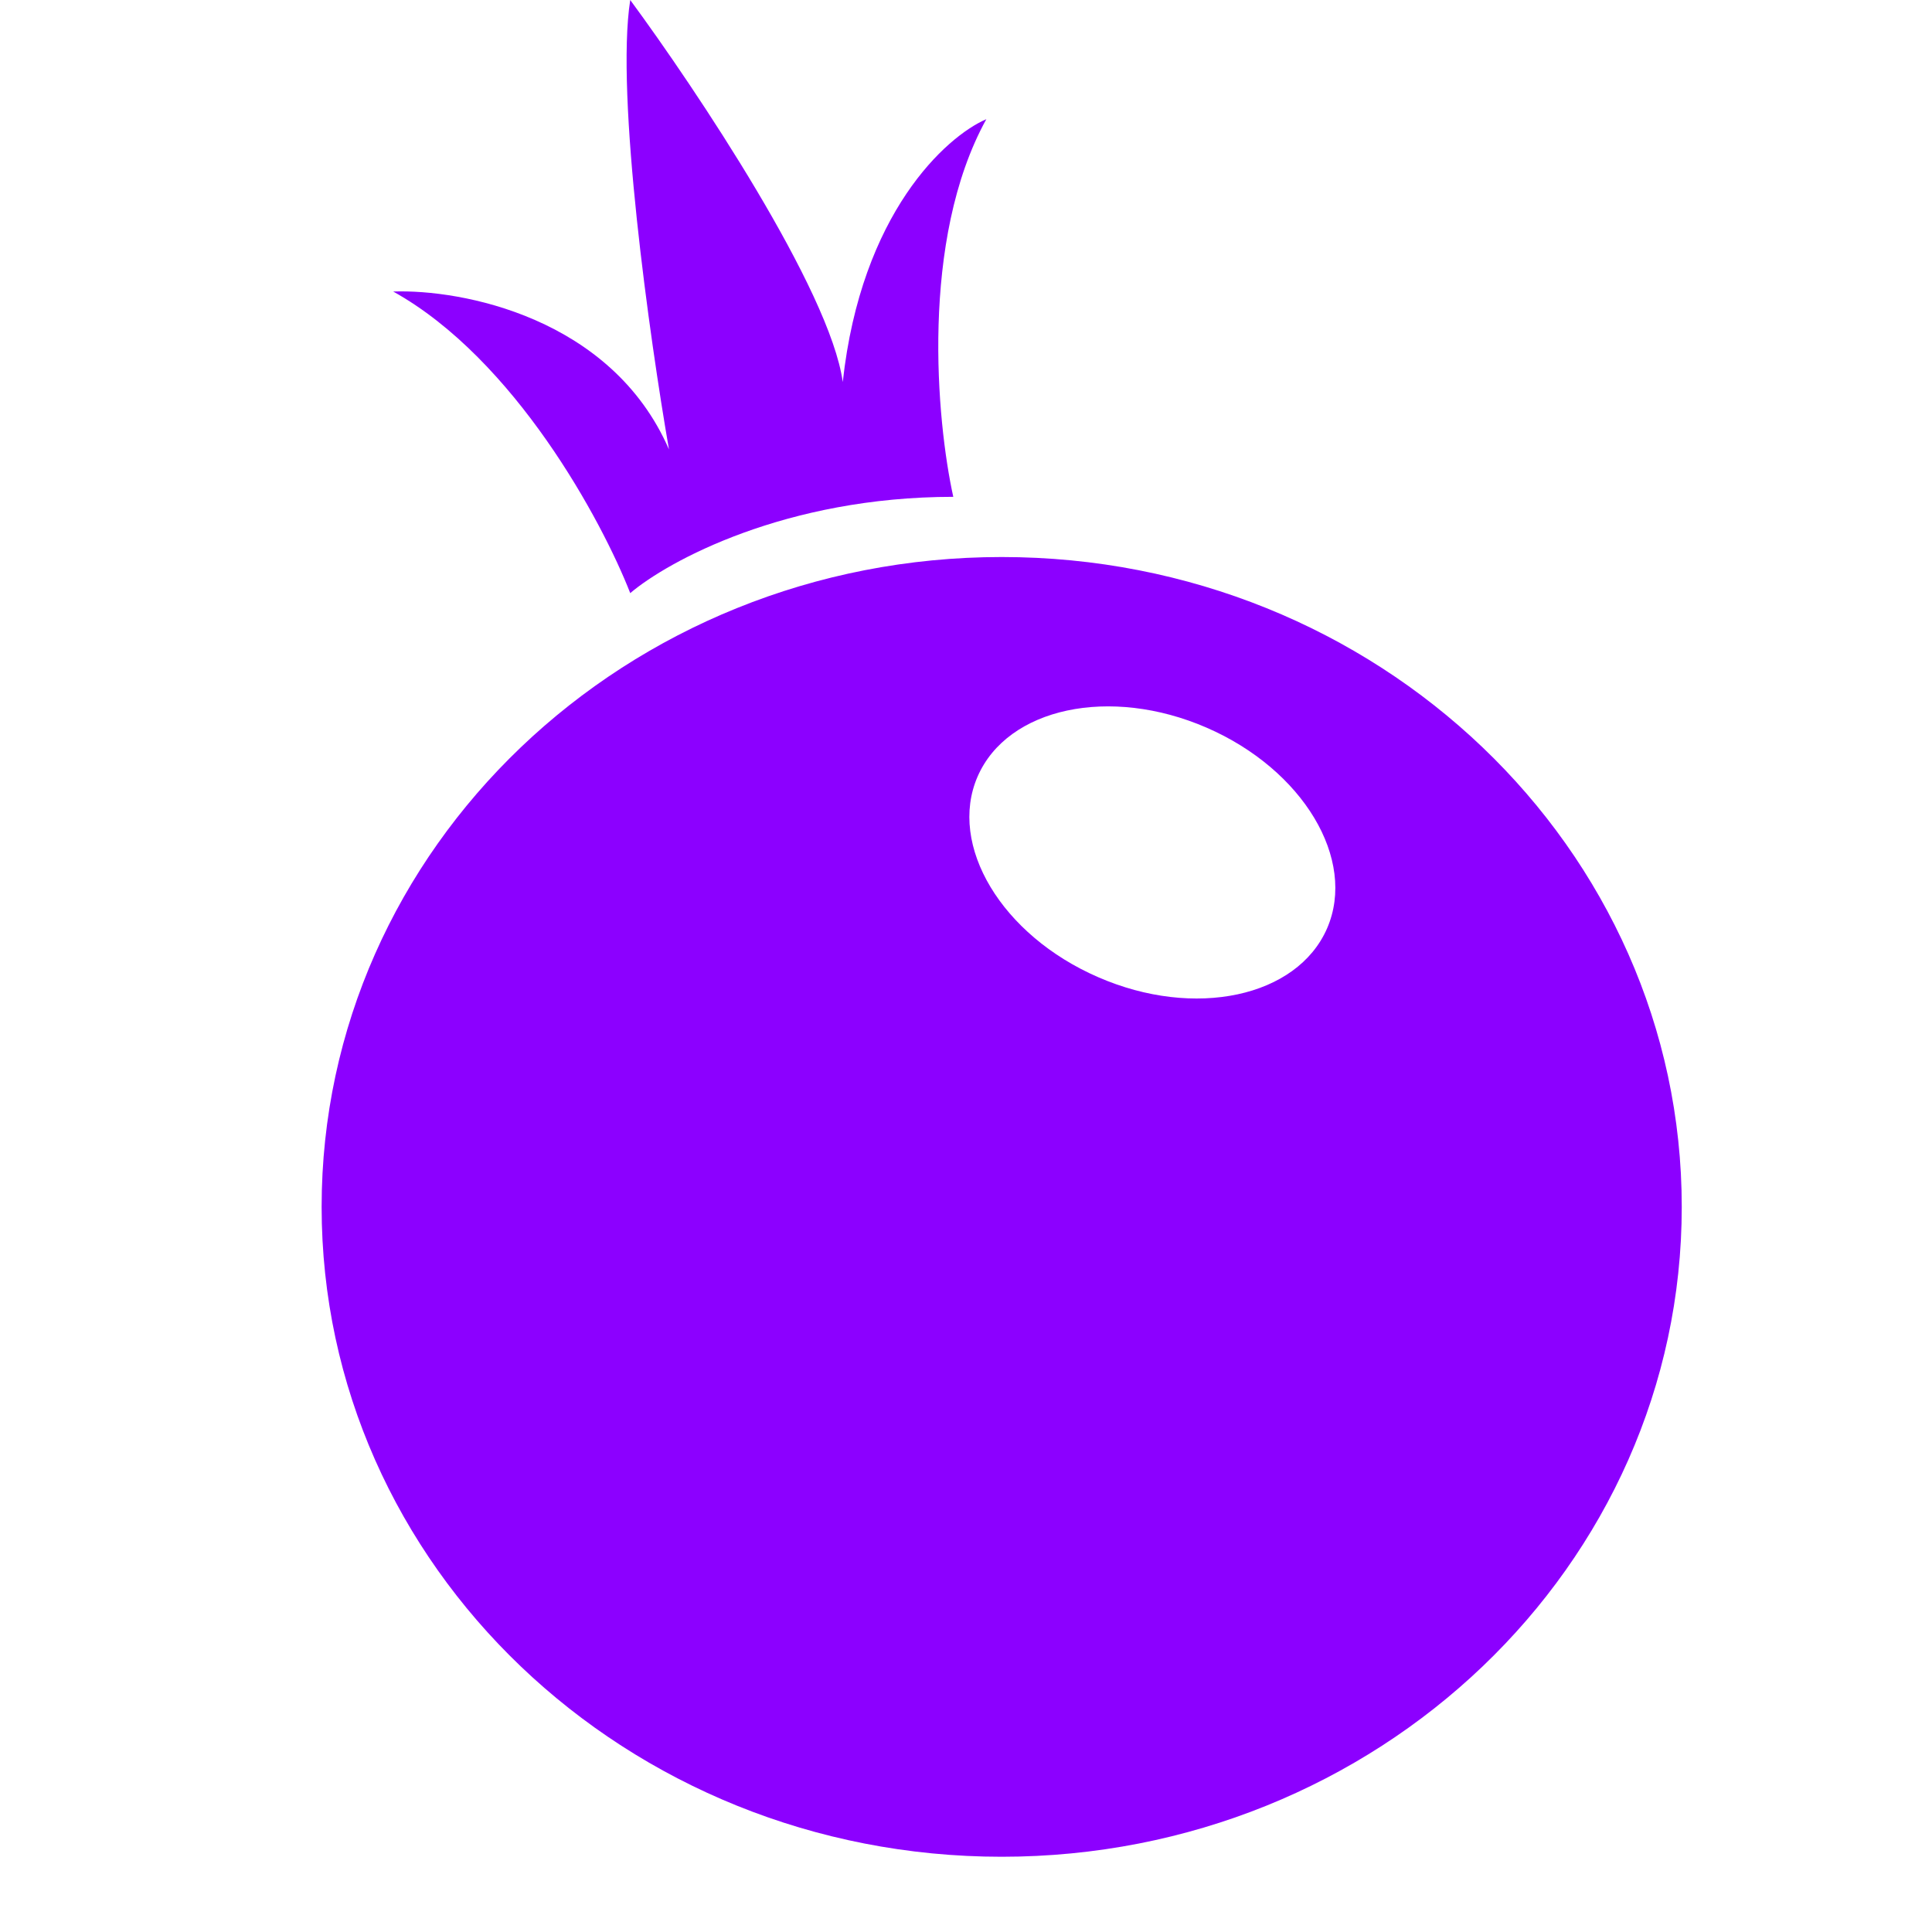 <svg width="19" height="19" viewBox="0 0 19 19" fill="none" xmlns="http://www.w3.org/2000/svg">
<path fill-rule="evenodd" clip-rule="evenodd" d="M6.198 5.833C6.57 5.517 7.726 4.886 9.375 4.886C9.211 4.143 9.045 2.359 9.7 1.172C9.305 1.342 8.469 2.096 8.288 3.757C8.164 2.853 6.843 0.876 6.198 0C6.051 0.938 6.391 3.338 6.579 4.42C6.014 3.121 4.536 2.843 3.867 2.867C5.065 3.534 5.92 5.122 6.198 5.833ZM9.851 18.26C13.545 18.26 16.539 15.399 16.539 11.869C16.539 8.339 13.545 5.478 9.851 5.478C6.157 5.478 3.163 8.339 3.163 11.869C3.163 15.399 6.157 18.26 9.851 18.26ZM13.051 9.13C12.756 9.807 11.748 10.023 10.8 9.61C9.851 9.198 9.32 8.314 9.614 7.637C9.909 6.959 10.917 6.744 11.866 7.156C12.815 7.568 13.345 8.452 13.051 9.13Z" fill="#8C00FF"/>
</svg>

